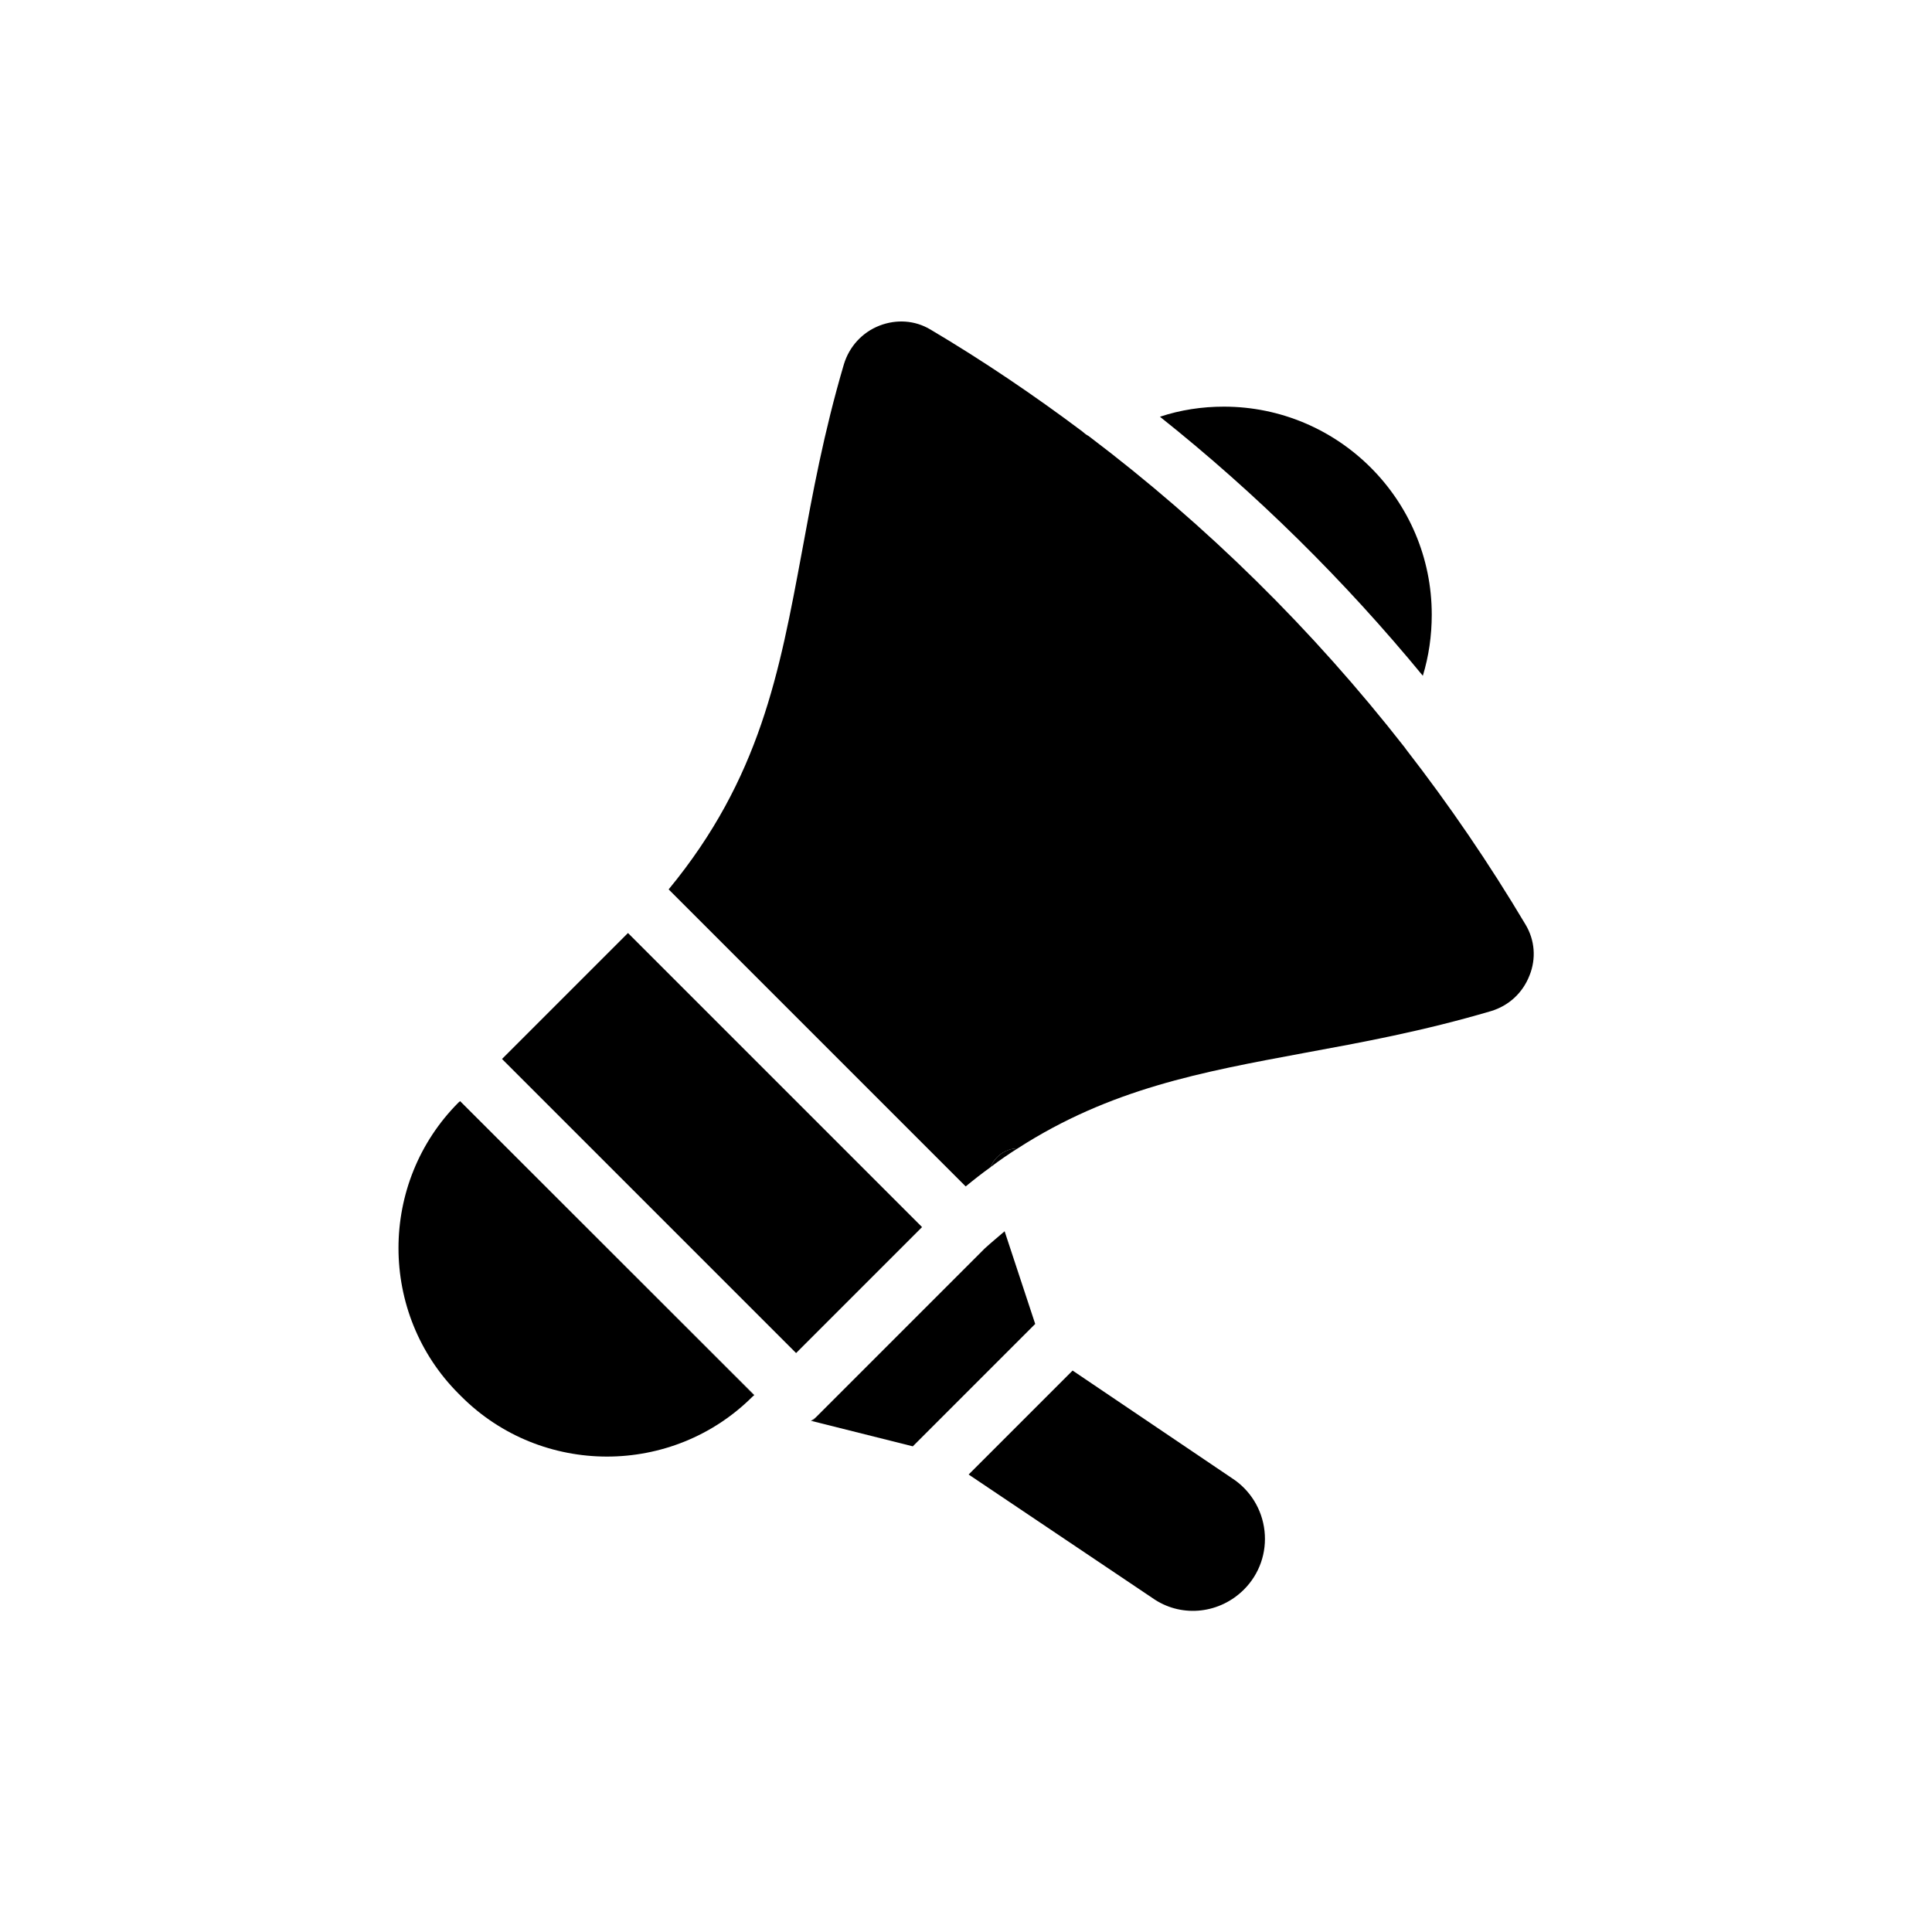 <?xml version="1.0" encoding="UTF-8"?>
<!-- Uploaded to: ICON Repo, www.iconrepo.com, Generator: ICON Repo Mixer Tools -->
<svg fill="#000000" width="800px" height="800px" version="1.1" viewBox="144 144 512 512" xmlns="http://www.w3.org/2000/svg">
 <g>
  <path d="m265.94 435.82 77.934 77.934v-0.078z"/>
  <path d="m277.04 424.64 33.379-33.379 77.934 77.934-33.379 33.379z"/>
  <path d="m358.91 520.52 0.316 0.078 1.34-1.34c-0.477 0.473-1.027 0.945-1.656 1.262z"/>
  <path d="m343.87 513.75-0.395 0.316c-21.254 21.254-55.969 21.254-77.223 0l-0.707-0.707c-21.254-21.254-21.254-55.969 0-77.223l0.395-0.316z"/>
  <path d="m549.33 402.52c-1.809 4.644-5.512 8.027-10.234 9.445-18.184 5.352-34.164 8.266-49.594 11.102-27.078 5.039-51.246 9.445-75.809 25.27-0.785 0-1.652 0.156-2.363 0.395-2.281 0.785-4.016 2.519-4.801 4.566-2.203 1.574-4.41 3.305-6.613 5.117l-78.719-78.719c24.246-29.441 29.363-57.465 35.344-89.582 2.836-15.43 5.746-31.41 11.102-49.594 1.418-4.644 4.801-8.422 9.445-10.234 4.488-1.73 9.367-1.418 13.461 1.023 13.934 8.258 27.316 17.312 40.227 26.992 0.551 0.473 1.102 0.945 1.73 1.258 31.332 23.695 59.434 51.406 83.68 82.422 0.156 0.234 0.316 0.395 0.395 0.551 11.492 14.801 22.121 30.387 31.723 46.523 2.441 4.094 2.836 8.977 1.027 13.465z"/>
  <path d="m413.7 448.33c-2.363 1.496-4.801 3.148-7.164 4.957 0.785-2.047 2.519-3.777 4.801-4.566 0.711-0.234 1.578-0.391 2.363-0.391z"/>
  <path d="m479.11 549.72c0.629 5.746-1.34 11.414-5.434 15.508-6.375 6.375-16.137 7.481-23.539 2.754l-49.438-33.219 27.551-27.551 42.195 28.496c4.883 3.148 8.031 8.266 8.664 14.012z"/>
  <path d="m418.34 494.86-32.434 32.434-26.688-6.691 45.582-45.582c0.078-0.078 0.156-0.156 0.238-0.234 1.73-1.574 3.465-2.992 5.195-4.488z"/>
  <path d="m523.43 306.87c0 5.59-0.785 11.02-2.363 16.215-20.781-25.27-44.16-48.336-69.668-68.645 5.43-1.812 11.18-2.676 16.926-2.676 30.387 0.004 55.105 24.723 55.105 55.105z"/>
 </g>
</svg>